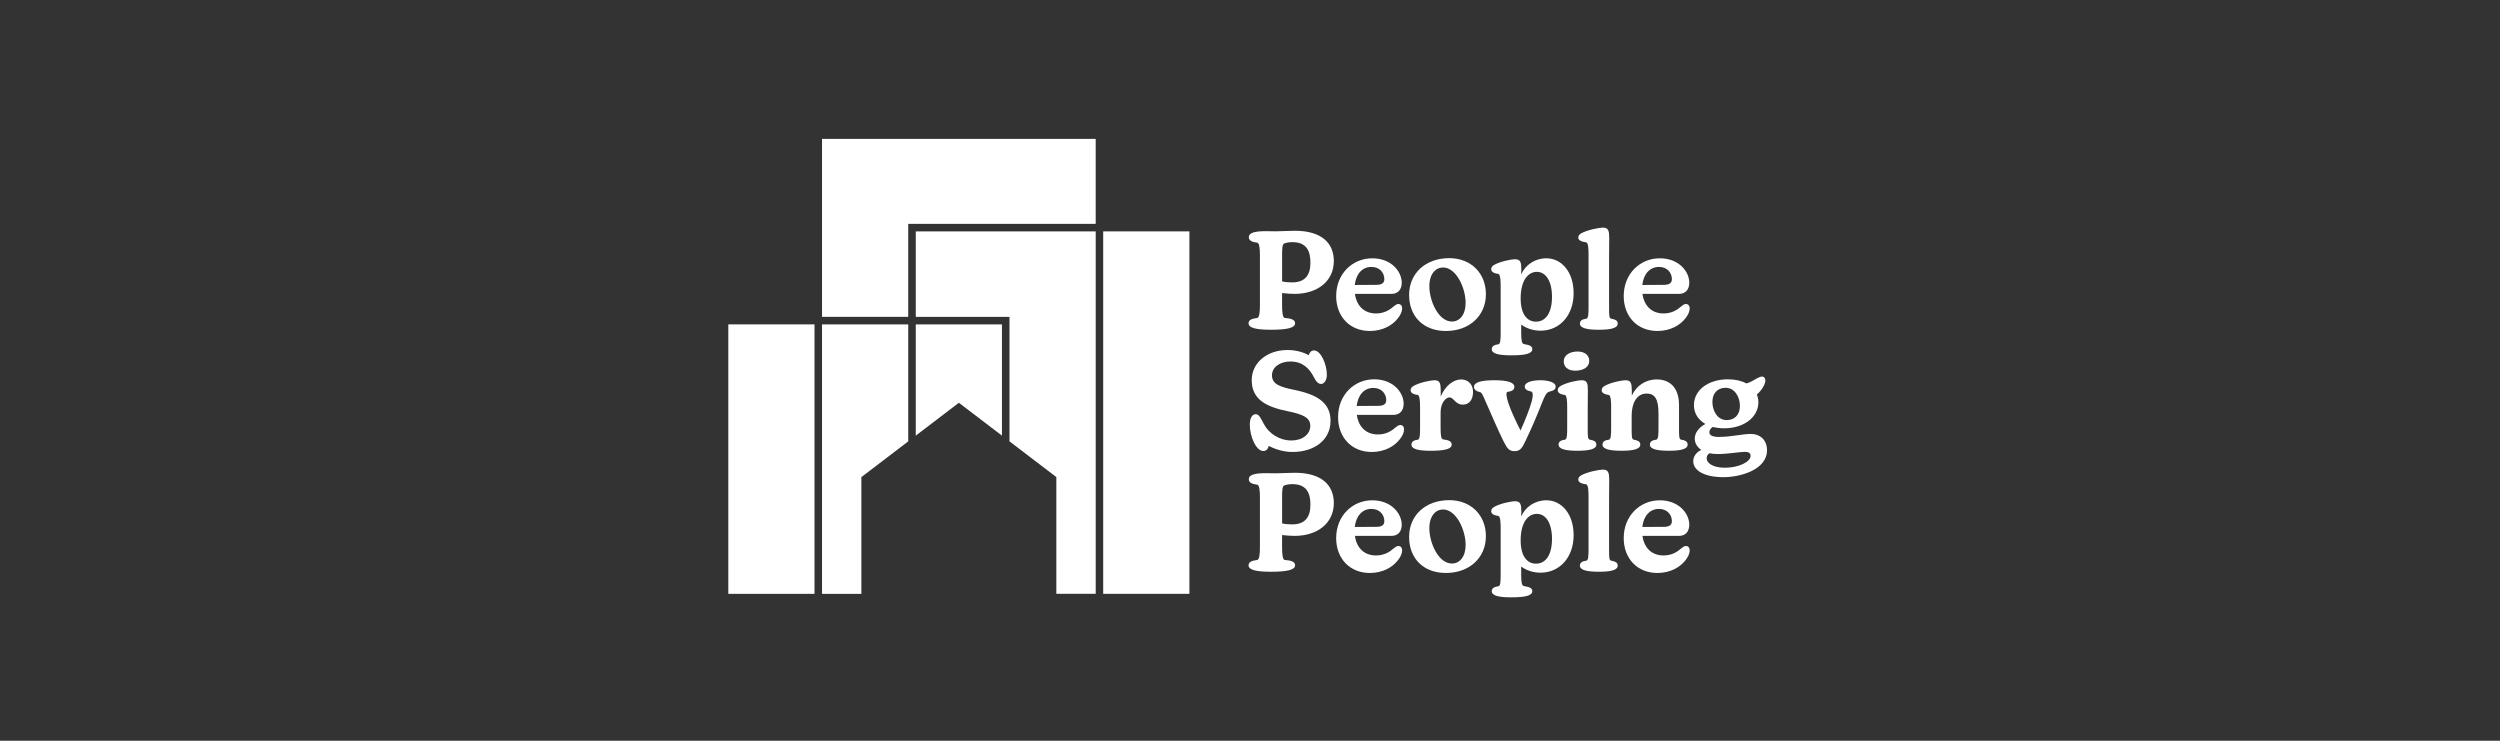 <?xml version="1.0" encoding="UTF-8"?> <svg xmlns="http://www.w3.org/2000/svg" width="270" height="80" viewBox="0 0 270 80" fill="none"><rect x="0" y="0" width="270" height="80" fill="#333333" stroke="none"/><path d="M134.845 34.917C134.845 34.548 135.2 34.415 135.777 34.34C136.013 34.311 136.072 33.69 136.072 32.98V27.555C136.072 26.845 136.013 26.239 135.777 26.209C135.214 26.136 134.874 25.987 134.874 25.618C134.874 25.101 135.614 24.967 136.722 24.967C137.003 24.967 137.388 24.982 137.816 24.982C138.318 24.982 139.206 24.923 139.841 24.923C142.783 24.923 144.053 26.298 144.053 28.19C144.053 30.407 142.235 31.738 139.825 31.738C139.456 31.738 138.953 31.708 138.465 31.649V32.98C138.465 33.69 138.524 34.326 138.761 34.34C139.47 34.385 139.87 34.548 139.87 34.917C139.87 35.434 138.908 35.612 137.268 35.612C135.731 35.612 134.843 35.434 134.843 34.917H134.845ZM139.561 30.497C140.906 30.497 141.526 29.758 141.526 28.369C141.526 27.171 141.157 26.151 139.575 26.151C139.206 26.151 138.91 26.21 138.689 26.299C138.481 26.387 138.467 26.89 138.467 27.555V30.393C138.836 30.482 139.221 30.497 139.561 30.497V30.497Z" fill="white"></path><path d="M144.306 31.976C144.306 29.581 146.05 27.896 148.209 27.896C150.204 27.896 151.387 29.271 151.387 30.542C151.387 31.237 151.003 31.739 150.293 31.739H146.331C146.509 33.026 147.322 33.853 148.608 33.853C149.509 33.853 150.115 33.454 150.544 33.07C150.706 32.937 150.854 32.833 151.017 32.833C151.268 32.833 151.43 32.996 151.43 33.321C151.43 33.645 151.253 34.045 150.928 34.429C150.382 35.109 149.361 35.745 147.942 35.745C145.784 35.745 144.306 34.193 144.306 31.976ZM148.622 30.764C149.229 30.764 149.509 30.571 149.509 30.143C149.509 29.448 148.992 28.827 148.119 28.827C147.114 28.827 146.448 29.596 146.316 30.778L148.622 30.763L148.622 30.764Z" fill="white"></path><path d="M152.184 31.858C152.184 29.508 153.972 27.881 156.515 27.881C158.865 27.881 160.477 29.507 160.477 31.77C160.477 34.15 158.644 35.746 156.16 35.746C153.677 35.746 152.184 34.12 152.184 31.858ZM156.81 34.726C157.638 34.726 158.288 34.002 158.288 32.716C158.288 31.09 157.268 28.888 155.849 28.888C155.065 28.888 154.371 29.568 154.371 30.912C154.371 32.523 155.361 34.726 156.81 34.726Z" fill="white"></path><path d="M161.111 37.712C161.111 37.371 161.407 37.239 161.836 37.179C162.058 37.15 162.072 36.587 162.072 35.923V30.896C162.072 30.32 162.043 29.61 161.806 29.581C161.245 29.507 161.052 29.314 161.052 29.078C161.052 28.886 161.141 28.738 161.378 28.605C161.999 28.251 163.166 27.999 163.654 27.999C164.215 27.999 164.304 28.369 164.304 29.093L164.29 29.64C164.733 28.605 165.797 27.895 166.995 27.895C168.68 27.895 169.951 29.403 169.951 31.664C169.951 34.045 168.458 35.715 166.374 35.715C165.546 35.715 164.792 35.434 164.289 35.049V35.921C164.289 36.764 164.348 37.118 164.599 37.163C165.191 37.266 165.486 37.37 165.486 37.71C165.486 38.227 164.629 38.375 163.18 38.375C161.864 38.375 161.11 38.198 161.11 37.71L161.111 37.712ZM165.886 34.74C166.936 34.74 167.616 33.794 167.616 32.065C167.616 30.336 166.936 29.36 165.975 29.36C165.103 29.36 164.231 30.188 164.231 32.228C164.231 33.987 164.97 34.741 165.886 34.741V34.74Z" fill="white"></path><path d="M170.631 34.947C170.631 34.607 170.912 34.475 171.326 34.416C171.548 34.386 171.563 33.824 171.563 33.16V27.483C171.563 26.907 171.533 26.197 171.296 26.167C170.69 26.094 170.454 25.901 170.454 25.665C170.454 25.473 170.543 25.325 170.779 25.192C171.445 24.837 172.642 24.586 173.144 24.586C173.706 24.586 173.795 24.956 173.795 25.68C173.795 26.197 173.78 26.936 173.78 27.838V33.16C173.78 34.017 173.78 34.371 174.002 34.416C174.445 34.504 174.712 34.607 174.712 34.947C174.712 35.465 173.884 35.613 172.672 35.613C171.386 35.613 170.632 35.435 170.632 34.947H170.631Z" fill="white"></path><path d="M175.361 31.976C175.361 29.581 177.105 27.896 179.264 27.896C181.259 27.896 182.442 29.271 182.442 30.542C182.442 31.237 182.058 31.739 181.348 31.739H177.386C177.564 33.026 178.377 33.853 179.663 33.853C180.564 33.853 181.17 33.454 181.599 33.07C181.761 32.937 181.91 32.833 182.072 32.833C182.323 32.833 182.486 32.996 182.486 33.321C182.486 33.645 182.309 34.045 181.983 34.429C181.437 35.109 180.417 35.745 178.997 35.745C176.839 35.745 175.361 34.193 175.361 31.976ZM179.678 30.764C180.284 30.764 180.564 30.571 180.564 30.143C180.564 29.448 180.047 28.827 179.174 28.827C178.169 28.827 177.504 29.596 177.371 30.778L179.677 30.763L179.678 30.764Z" fill="white"></path><path d="M137.018 48.148C136.959 48.488 136.752 48.71 136.441 48.71C135.672 48.71 134.978 47.173 134.978 45.842C134.978 45.103 135.273 44.733 135.613 44.733C135.983 44.733 136.16 45.162 136.515 45.827C137.032 46.803 138.17 47.572 139.471 47.572C140.668 47.572 141.512 46.907 141.512 45.99C141.512 45.074 140.654 44.734 139.057 44.409C136.84 43.951 135.185 43.197 135.185 41.053C135.185 39.206 136.811 37.801 139.057 37.801C139.989 37.801 140.787 38.053 141.348 38.363C141.407 38.097 141.6 37.846 141.911 37.846C142.664 37.846 143.3 39.368 143.3 40.477C143.3 41.067 143.005 41.467 142.679 41.467C142.31 41.467 142.073 41.083 141.911 40.758C141.394 39.737 140.64 39.043 139.368 39.043C138.215 39.043 137.373 39.664 137.373 40.536C137.373 41.497 138.245 41.792 139.767 42.102C141.97 42.56 143.699 43.329 143.699 45.443C143.699 47.557 141.911 48.813 139.59 48.813C138.599 48.813 137.668 48.503 137.018 48.148Z" fill="white"></path><path d="M144.513 45.044C144.513 42.649 146.257 40.964 148.416 40.964C150.411 40.964 151.594 42.339 151.594 43.61C151.594 44.305 151.21 44.807 150.5 44.807H146.538C146.715 46.093 147.529 46.921 148.815 46.921C149.716 46.921 150.322 46.522 150.751 46.138C150.913 46.005 151.061 45.901 151.224 45.901C151.475 45.901 151.637 46.064 151.637 46.388C151.637 46.713 151.46 47.113 151.135 47.497C150.589 48.177 149.568 48.813 148.149 48.813C145.991 48.813 144.513 47.261 144.513 45.044ZM148.829 43.832C149.435 43.832 149.715 43.639 149.715 43.211C149.715 42.516 149.198 41.895 148.325 41.895C147.32 41.895 146.655 42.663 146.522 43.846L148.828 43.831L148.829 43.832Z" fill="white"></path><path d="M152.436 48.016C152.436 47.675 152.717 47.543 153.131 47.484C153.353 47.454 153.367 46.892 153.367 46.227V43.966C153.367 43.389 153.338 42.679 153.101 42.65C152.54 42.576 152.347 42.384 152.347 42.148C152.347 41.955 152.436 41.808 152.672 41.675C153.294 41.32 154.461 41.069 154.949 41.069C155.51 41.069 155.599 41.438 155.599 42.162V42.828C156.072 41.675 156.96 40.98 157.802 40.98C158.497 40.98 159.088 41.453 159.088 42.325C159.088 43.198 158.645 43.7 157.995 43.7C157.566 43.7 157.3 43.493 157.093 43.272C156.931 43.11 156.768 42.917 156.546 42.917C156.132 42.917 155.585 43.538 155.585 44.528V46.228C155.585 47.056 155.644 47.425 155.866 47.455C156.487 47.529 156.782 47.677 156.782 48.017C156.782 48.535 155.88 48.682 154.476 48.682C153.19 48.682 152.436 48.505 152.436 48.017V48.016Z" fill="white"></path><path d="M162.383 47.66C161.91 46.728 160.979 44.586 160.462 43.403C160.122 42.619 160.033 42.382 159.811 42.338C159.441 42.264 159.19 42.072 159.19 41.776C159.19 41.303 159.929 41.066 161.378 41.066C162.9 41.066 163.551 41.333 163.551 41.776C163.551 42.116 163.27 42.264 162.812 42.323C162.604 42.353 162.708 42.93 162.885 43.476C163.152 44.319 163.743 45.561 164.216 46.492C164.704 45.427 165.222 44.112 165.428 43.344C165.546 42.886 165.621 42.338 165.354 42.279C164.926 42.191 164.674 42.057 164.674 41.732C164.674 41.318 165.384 41.066 166.36 41.066C167.336 41.066 168.015 41.347 168.015 41.732C168.015 42.072 167.778 42.19 167.35 42.294C166.965 42.382 166.788 42.886 166.507 43.58C165.871 45.177 165.472 46.108 164.763 47.601C164.378 48.414 164.171 48.725 163.566 48.725C162.96 48.725 162.767 48.399 162.383 47.66Z" fill="white"></path><path d="M168.324 48.015C168.324 47.675 168.605 47.542 169.019 47.483C169.256 47.454 169.256 46.818 169.256 46.227V43.966C169.256 43.389 169.227 42.679 168.99 42.65C168.428 42.576 168.236 42.383 168.236 42.147C168.236 41.955 168.324 41.807 168.561 41.675C169.182 41.32 170.35 41.068 170.837 41.068C171.429 41.068 171.488 41.438 171.488 42.162C171.488 42.679 171.473 43.418 171.473 44.335V46.227C171.473 47.084 171.473 47.439 171.695 47.483C172.139 47.572 172.405 47.675 172.405 48.015C172.405 48.533 171.577 48.681 170.365 48.681C169.079 48.681 168.326 48.503 168.326 48.015H168.324ZM170.365 37.963C171.192 37.963 171.636 38.392 171.636 38.969C171.636 39.752 170.837 40.033 170.143 40.033C169.33 40.033 168.886 39.634 168.886 39.028C168.886 38.274 169.67 37.963 170.365 37.963Z" fill="white"></path><path d="M178.185 48.015C178.185 47.675 178.466 47.542 178.88 47.483C179.102 47.454 179.117 46.892 179.117 46.227V44.646C179.117 43.109 178.732 42.502 177.83 42.502C177.017 42.502 176.219 43.153 176.219 44.971V46.227C176.219 47.084 176.219 47.439 176.441 47.483C176.884 47.572 177.151 47.675 177.151 48.015C177.151 48.533 176.323 48.681 175.11 48.681C173.825 48.681 173.071 48.503 173.071 48.015C173.071 47.675 173.352 47.542 173.766 47.483C173.988 47.454 174.003 46.892 174.003 46.227V43.966C174.003 43.389 173.973 42.679 173.736 42.65C173.175 42.576 172.982 42.383 172.982 42.148C172.982 41.955 173.071 41.807 173.308 41.675C173.929 41.32 175.097 41.068 175.584 41.068C176.146 41.068 176.235 41.438 176.235 42.162V42.724C176.722 41.674 177.698 40.979 178.94 40.979C180.315 40.979 181.335 41.836 181.335 43.758V46.227C181.335 47.084 181.335 47.438 181.557 47.483C182 47.556 182.266 47.674 182.266 48.014C182.266 48.532 181.439 48.68 180.226 48.68C178.94 48.68 178.186 48.502 178.186 48.014L178.185 48.015Z" fill="white"></path><path d="M182.87 49.819C182.87 49.258 183.255 48.799 183.742 48.593C183.255 48.267 183.033 47.809 183.033 47.381C183.033 46.745 183.461 46.198 184.171 45.784C183.387 45.326 182.944 44.617 182.944 43.76C182.944 42.163 184.437 40.966 186.625 40.966C187.423 40.966 188.088 41.129 188.605 41.41C189.167 41.262 189.522 40.966 189.832 40.818C190.009 40.729 190.172 40.67 190.305 40.67C190.542 40.67 190.66 40.878 190.66 41.099C190.66 41.483 190.29 42.134 189.743 42.607C189.846 42.873 189.905 43.153 189.905 43.449C189.905 45.045 188.353 46.257 186.209 46.257C185.766 46.257 185.352 46.198 184.968 46.11C184.672 46.332 184.613 46.509 184.613 46.701C184.613 47.027 184.997 47.189 185.633 47.189C186.964 47.189 188.176 46.864 189.107 46.864C190.038 46.864 190.837 47.47 190.837 48.623C190.837 50.766 187.895 51.535 186.136 51.535C183.963 51.535 182.869 50.752 182.869 49.82L182.87 49.819ZM186.3 50.514C187.778 50.514 189.064 49.878 189.064 49.243C189.064 48.903 188.813 48.8 188.458 48.8C187.896 48.8 186.61 49.037 185.487 49.037C185.161 49.037 184.88 49.007 184.63 48.948C184.393 49.096 184.319 49.288 184.319 49.51C184.319 49.939 184.88 50.516 186.3 50.516V50.514ZM186.477 45.37C187.363 45.37 187.911 44.778 187.911 43.833C187.911 42.887 187.363 41.882 186.373 41.882C185.501 41.882 184.939 42.458 184.939 43.404C184.939 44.35 185.471 45.37 186.477 45.37Z" fill="white"></path><path d="M134.845 61.053C134.845 60.684 135.2 60.551 135.777 60.477C136.013 60.447 136.072 59.826 136.072 59.116V53.691C136.072 52.981 136.013 52.375 135.777 52.346C135.214 52.272 134.874 52.124 134.874 51.754C134.874 51.237 135.614 51.103 136.722 51.103C137.003 51.103 137.388 51.118 137.816 51.118C138.318 51.118 139.206 51.059 139.841 51.059C142.783 51.059 144.053 52.434 144.053 54.326C144.053 56.543 142.235 57.874 139.825 57.874C139.456 57.874 138.953 57.845 138.465 57.786V59.116C138.465 59.826 138.524 60.462 138.761 60.477C139.47 60.521 139.87 60.684 139.87 61.053C139.87 61.571 138.908 61.748 137.268 61.748C135.731 61.748 134.843 61.571 134.843 61.053H134.845ZM139.561 56.633C140.906 56.633 141.526 55.894 141.526 54.505C141.526 53.308 141.157 52.287 139.575 52.287C139.206 52.287 138.91 52.346 138.689 52.435C138.481 52.523 138.467 53.026 138.467 53.691V56.529C138.836 56.618 139.221 56.633 139.561 56.633V56.633Z" fill="white"></path><path d="M144.306 58.112C144.306 55.718 146.05 54.032 148.209 54.032C150.204 54.032 151.387 55.407 151.387 56.678C151.387 57.373 151.003 57.875 150.293 57.875H146.331C146.509 59.162 147.322 59.989 148.608 59.989C149.509 59.989 150.115 59.59 150.544 59.206C150.706 59.073 150.854 58.969 151.017 58.969C151.268 58.969 151.43 59.132 151.43 59.457C151.43 59.781 151.253 60.181 150.928 60.565C150.382 61.245 149.361 61.881 147.942 61.881C145.784 61.881 144.306 60.329 144.306 58.112ZM148.622 56.899C149.229 56.899 149.509 56.707 149.509 56.278C149.509 55.583 148.992 54.962 148.119 54.962C147.114 54.962 146.448 55.731 146.316 56.913L148.622 56.898L148.622 56.899Z" fill="white"></path><path d="M152.184 57.993C152.184 55.643 153.972 54.017 156.515 54.017C158.865 54.017 160.477 55.642 160.477 57.904C160.477 60.283 158.644 61.88 156.16 61.88C153.677 61.88 152.184 60.255 152.184 57.992V57.993ZM156.81 60.861C157.638 60.861 158.288 60.137 158.288 58.851C158.288 57.225 157.268 55.023 155.849 55.023C155.065 55.023 154.371 55.703 154.371 57.048C154.371 58.659 155.361 60.861 156.81 60.861Z" fill="white"></path><path d="M161.111 63.847C161.111 63.507 161.407 63.374 161.836 63.314C162.058 63.285 162.072 62.723 162.072 62.058V57.032C162.072 56.455 162.043 55.745 161.806 55.716C161.245 55.642 161.052 55.45 161.052 55.214C161.052 55.021 161.141 54.873 161.378 54.741C161.999 54.386 163.166 54.134 163.654 54.134C164.215 54.134 164.304 54.504 164.304 55.228L164.29 55.775C164.733 54.74 165.797 54.03 166.995 54.03C168.68 54.03 169.951 55.538 169.951 57.8C169.951 60.179 168.458 61.85 166.374 61.85C165.546 61.85 164.792 61.569 164.289 61.185V62.056C164.289 62.899 164.348 63.254 164.599 63.298C165.191 63.401 165.486 63.505 165.486 63.845C165.486 64.362 164.629 64.511 163.18 64.511C161.864 64.511 161.11 64.334 161.11 63.845L161.111 63.847ZM165.886 60.876C166.936 60.876 167.616 59.929 167.616 58.2C167.616 56.471 166.936 55.495 165.975 55.495C165.103 55.495 164.231 56.323 164.231 58.363C164.231 60.123 164.97 60.877 165.886 60.877V60.876Z" fill="white"></path><path d="M170.631 61.083C170.631 60.743 170.912 60.61 171.326 60.551C171.548 60.522 171.563 59.96 171.563 59.295V53.619C171.563 53.042 171.533 52.333 171.296 52.303C170.69 52.229 170.454 52.037 170.454 51.801C170.454 51.608 170.543 51.461 170.779 51.328C171.445 50.973 172.642 50.722 173.144 50.722C173.706 50.722 173.795 51.091 173.795 51.816C173.795 52.333 173.78 53.072 173.78 53.974V59.295C173.78 60.152 173.78 60.507 174.002 60.551C174.445 60.64 174.712 60.743 174.712 61.083C174.712 61.601 173.884 61.748 172.672 61.748C171.386 61.748 170.632 61.571 170.632 61.083H170.631Z" fill="white"></path><path d="M175.361 58.112C175.361 55.718 177.105 54.032 179.264 54.032C181.259 54.032 182.442 55.407 182.442 56.678C182.442 57.373 182.058 57.875 181.348 57.875H177.386C177.564 59.162 178.377 59.989 179.663 59.989C180.564 59.989 181.17 59.59 181.599 59.206C181.761 59.073 181.91 58.969 182.072 58.969C182.323 58.969 182.486 59.132 182.486 59.457C182.486 59.781 182.309 60.181 181.983 60.565C181.437 61.245 180.417 61.881 178.997 61.881C176.839 61.881 175.361 60.329 175.361 58.112ZM179.678 56.899C180.284 56.899 180.564 56.707 180.564 56.278C180.564 55.583 180.047 54.962 179.174 54.962C178.169 54.962 177.504 55.731 177.371 56.913L179.677 56.898L179.678 56.899Z" fill="white"></path><path d="M88.78 34.219V15H118.334V24.177H98.089V34.219H88.78Z" fill="white"></path><path d="M87.967 35.033H78.658V64.135H87.967V35.033Z" fill="white"></path><path d="M88.78 64.135V35.033H98.09V47.668L93.028 51.526V64.135H88.78Z" fill="white"></path><path d="M98.903 35.033H108.211V47.047L103.558 43.499L98.903 47.047V35.033Z" fill="white"></path><path d="M114.085 64.134V51.525L109.024 47.667V34.22H98.903V24.99H118.335V64.134H114.085Z" fill="white"></path><path d="M128.456 24.989H119.146V64.134H128.456V24.989Z" fill="white"></path></svg> 